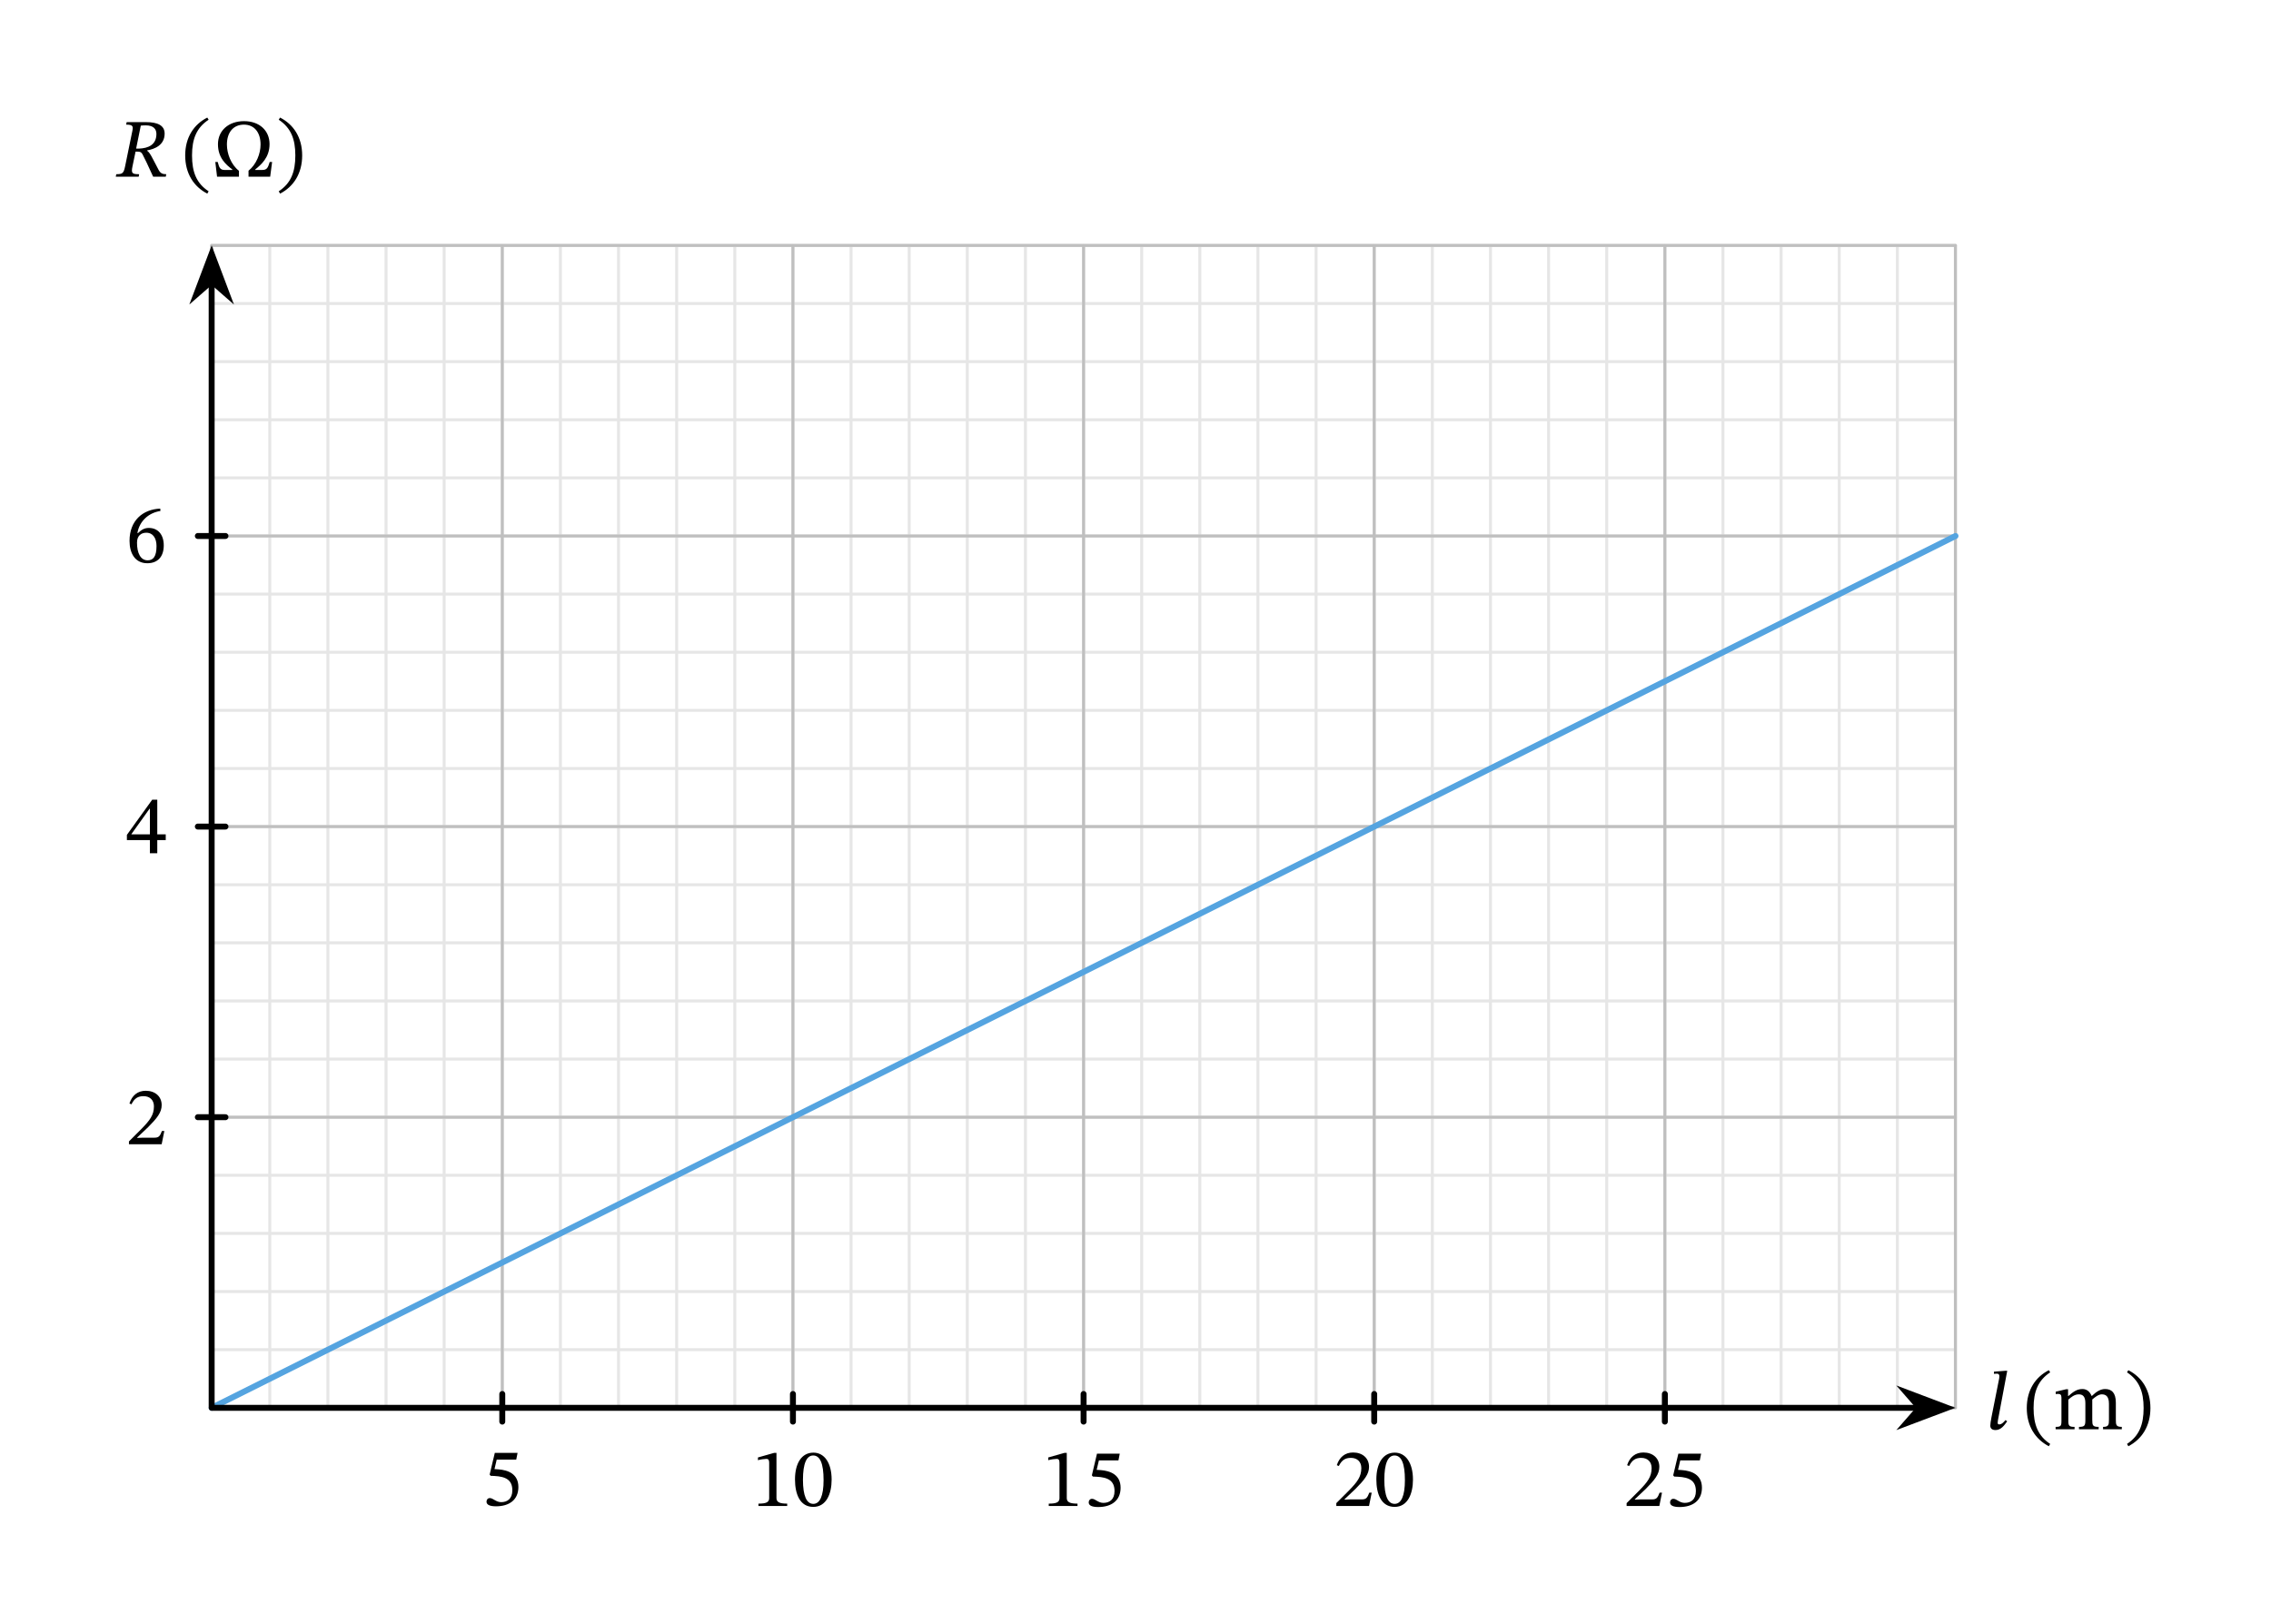 <svg width="406.787" height="290.987" viewBox="0 0 305.09 218.24" class="displayed_equation" xmlns="http://www.w3.org/2000/svg">
  <path d="M 284.336 290.877 L 2627.07 290.877 M 284.336 368.962 L 2627.07 368.962 M 284.336 447.087 L 2627.07 447.087 M 284.336 525.173 L 2627.07 525.173 M 284.336 603.259 L 2627.07 603.259 M 284.336 681.345 L 2627.07 681.345 M 284.336 759.431 L 2627.07 759.431 M 284.336 837.517 L 2627.07 837.517 M 284.336 915.603 L 2627.07 915.603 M 284.336 993.689 L 2627.07 993.689 M 284.336 1071.775 L 2627.07 1071.775 M 284.336 1149.861 L 2627.07 1149.861 M 284.336 1227.986 L 2627.07 1227.986 M 284.336 1306.072 L 2627.07 1306.072 M 284.336 1384.158 L 2627.07 1384.158 M 284.336 1462.244 L 2627.07 1462.244 M 284.336 1540.33 L 2627.07 1540.33 M 284.336 1618.416 L 2627.07 1618.416 M 284.336 1696.502 L 2627.07 1696.502 M 284.336 1774.588 L 2627.07 1774.588 M 284.336 1852.673 L 2627.07 1852.673 M 284.336 290.877 L 284.336 1852.713 M 362.422 290.877 L 362.422 1852.713 M 440.508 290.877 L 440.508 1852.713 M 518.594 290.877 L 518.594 1852.713 M 596.68 290.877 L 596.68 1852.713 M 674.766 290.877 L 674.766 1852.713 M 752.852 290.877 L 752.852 1852.713 M 830.938 290.877 L 830.938 1852.713 M 909.023 290.877 L 909.023 1852.713 M 987.148 290.877 L 987.148 1852.713 M 1065.234 290.877 L 1065.234 1852.713 M 1143.32 290.877 L 1143.32 1852.713 M 1221.406 290.877 L 1221.406 1852.713 M 1299.492 290.877 L 1299.492 1852.713 M 1377.578 290.877 L 1377.578 1852.713 M 1455.664 290.877 L 1455.664 1852.713 M 1533.75 290.877 L 1533.75 1852.713 M 1611.836 290.877 L 1611.836 1852.713 M 1689.922 290.877 L 1689.922 1852.713 M 1768.047 290.877 L 1768.047 1852.713 M 1846.133 290.877 L 1846.133 1852.713 M 1924.219 290.877 L 1924.219 1852.713 M 2002.305 290.877 L 2002.305 1852.713 M 2080.391 290.877 L 2080.391 1852.713 M 2158.477 290.877 L 2158.477 1852.713 M 2236.562 290.877 L 2236.562 1852.713 M 2314.648 290.877 L 2314.648 1852.713 M 2392.734 290.877 L 2392.734 1852.713 M 2470.859 290.877 L 2470.859 1852.713 M 2548.945 290.877 L 2548.945 1852.713 M 2627.031 290.877 L 2627.031 1852.713" transform="matrix(0.1,0,0,-0.1,0,218.24)" fill="none" stroke-width="3.985" stroke-linecap="round" stroke-linejoin="round" stroke="#e6e6e6" stroke-miterlimit="10" />
  <path d="M 284.336 290.877 L 2627.07 290.877 M 284.336 681.345 L 2627.07 681.345 M 284.336 1071.814 L 2627.07 1071.814 M 284.336 1462.244 L 2627.07 1462.244 M 284.336 1852.595 L 2627.07 1852.595 M 284.336 290.877 L 284.336 1852.713 M 674.766 290.877 L 674.766 1852.713 M 1065.234 290.877 L 1065.234 1852.713 M 1455.703 290.877 L 1455.703 1852.713 M 1846.133 290.877 L 1846.133 1852.713 M 2236.602 290.877 L 2236.602 1852.713 M 2626.914 290.877 L 2626.914 1852.713" transform="matrix(0.1,0,0,-0.1,0,218.24)" fill="none" stroke-width="3.985" stroke-linecap="round" stroke-linejoin="round" stroke="#bfbfbf" stroke-miterlimit="10" />
  <path d="M 284.336 290.877 L 2627.07 1462.244" transform="matrix(0.1,0,0,-0.1,0,218.24)" fill="none" stroke-width="7.97" stroke-linecap="round" stroke-linejoin="round" stroke="#55a4e0" stroke-miterlimit="10" />
  <path d="M 2577.07 290.877 L 284.336 290.877 L 284.336 1802.713" transform="matrix(0.1,0,0,-0.1,0,218.24)" fill="none" stroke-width="7.97" stroke-linecap="round" stroke-linejoin="round" stroke="#000" stroke-miterlimit="10" />
  <path d="M 261.57 189.152 L 256.102 187.086 L 257.906 189.152 L 256.102 191.215" />
  <path d="M 2615.703 290.877 L 2561.016 311.541 L 2579.062 290.877 L 2561.016 270.252 Z M 2615.703 290.877" transform="matrix(0.1,0,0,-0.1,0,218.24)" fill="none" stroke-width="7.97" stroke-linecap="round" stroke="#000" stroke-miterlimit="10" />
  <path d="M 28.434 34.102 L 26.367 39.57 L 28.434 37.766 L 30.496 39.57" />
  <path d="M 284.336 1841.384 L 263.672 1786.697 L 284.336 1804.744 L 304.961 1786.697 Z M 284.336 1841.384" transform="matrix(0.1,0,0,-0.1,0,218.24)" fill="none" stroke-width="7.97" stroke-linecap="round" stroke="#000" stroke-miterlimit="10" />
  <path d="M269.656 184.176L269.41 184.176 267.871 184.297 267.871 184.586C267.871 184.586 268.051 184.566 268.25 184.566 268.551 184.566 268.598 184.754 268.598 184.898 268.598 185.078 268.562 185.258 268.562 185.258L267.535 190.434C267.445 190.914 267.379 191.305 267.379 191.551 267.379 191.941 267.637 192.141 268.082 192.141 268.82 192.141 269.254 191.516 269.645 190.969L269.422 190.801C269.242 191.004 268.953 191.383 268.574 191.383 268.441 191.383 268.371 191.316 268.371 191.168 268.371 191.012 268.43 190.699 268.43 190.699L269.656 184.176M272.281 189.184C272.281 191.637 273.453 193.387 275.246 194.316L275.426 194.004C273.797 192.934 273.195 191.426 273.195 189.184 273.195 186.965 273.797 185.469 275.426 184.387L275.246 184.098C273.453 185.012 272.281 186.75 272.281 189.184M277.863 188.059C278.188 187.754 278.68 187.344 279.258 187.344 279.773 187.344 280.152 187.59 280.152 188.535L280.152 190.746C280.152 191.527 280.086 191.715 279.293 191.715L279.293 192.039 281.938 192.039 281.938 191.715C281.133 191.715 281.078 191.516 281.078 190.746L281.078 188.035C281.445 187.723 281.902 187.344 282.359 187.344 282.883 187.344 283.32 187.59 283.32 188.605L283.32 190.746C283.32 191.426 283.285 191.715 282.527 191.715L282.527 192.039 285.047 192.039 285.047 191.715C284.277 191.715 284.246 191.449 284.246 190.746L284.246 188.469C284.246 187.121 283.676 186.629 282.805 186.629 282.215 186.629 281.645 186.953 281.031 187.555L280.988 187.555C280.766 187.02 280.387 186.629 279.75 186.629 278.992 186.629 278.477 187.043 277.875 187.566L277.828 187.566 277.828 186.66 277.562 186.66 276.168 186.988 276.168 187.309C276.168 187.309 276.301 187.285 276.469 187.285 276.781 187.285 276.938 187.387 276.938 187.789L276.938 190.914C276.938 191.582 276.859 191.715 276.156 191.715L276.156 192.039 278.699 192.039 278.699 191.715C278.008 191.715 277.863 191.582 277.863 190.957L277.863 188.059M288.891 189.184C288.891 186.75 287.719 185.012 285.926 184.098L285.746 184.387C287.375 185.469 287.977 186.965 287.977 189.184 287.977 191.426 287.375 192.934 285.746 194.004L285.926 194.316C287.719 193.387 288.891 191.637 288.891 189.184M22.117 17.949C22.117 16.867 21.199 16.41 19.637 16.41L17.016 16.41 16.949 16.746C17.844 16.746 17.91 16.957 17.785 17.57L16.805 22.355C16.613 23.293 16.445 23.406 15.621 23.406L15.555 23.738 18.633 23.738 18.691 23.406C17.73 23.406 17.609 23.281 17.797 22.355L18.211 20.371 18.445 20.371C18.844 20.371 18.992 20.438 19.156 20.75 19.504 21.43 19.738 21.898 20.574 23.738L22.27 23.738 22.336 23.406C21.824 23.406 21.559 23.281 21.312 22.836 20.398 21.105 20.172 20.539 19.773 20.258L19.773 20.203C20.742 20.035 22.117 19.523 22.117 17.949zM18.914 16.879C19.172 16.855 19.281 16.844 19.57 16.844 20.676 16.844 21.012 17.391 21.012 17.996 21.012 19.422 19.973 19.926 18.633 19.969L18.289 19.961 18.914 16.879M24.879 20.883C24.879 23.336 26.051 25.09 27.848 26.016L28.027 25.703C26.398 24.633 25.797 23.125 25.797 20.883 25.797 18.664 26.398 17.168 28.027 16.086L27.848 15.797C26.051 16.711 24.879 18.449 24.879 20.883M36.297 23.738L36.555 21.766 36.23 21.766C35.996 22.512 35.887 22.836 35.227 22.836L34.289 22.836 34.289 22.77C35.062 22.133 36.211 21.184 36.211 19.367 36.211 17.535 34.848 16.277 32.785 16.277 30.719 16.277 29.281 17.535 29.281 19.379 29.281 21.207 30.363 22.133 31.211 22.77L31.211 22.836 30.195 22.836C29.562 22.836 29.449 22.523 29.25 21.766L28.926 21.766 29.16 23.738 32.102 23.738 32.102 22.949C31.031 22.121 30.484 20.637 30.484 19.422 30.484 17.77 31.355 16.746 32.773 16.746 34.133 16.746 35.004 17.75 35.004 19.422 35.004 20.648 34.438 22.098 33.387 22.938L33.387 23.738 36.297 23.738M40.594 20.883C40.594 18.449 39.422 16.711 37.625 15.797L37.445 16.086C39.074 17.168 39.676 18.664 39.676 20.883 39.676 23.125 39.074 24.633 37.445 25.703L37.625 26.016C39.422 25.09 40.594 23.336 40.594 20.883" />
  <path d="M 674.766 272.322 L 674.766 309.431" transform="matrix(0.1,0,0,-0.1,0,218.24)" fill="none" stroke-width="7.97" stroke-linecap="round" stroke-linejoin="round" stroke="#000" stroke-miterlimit="10" />
  <path d="M 69.352 196.113 L 69.531 195.211 L 66.473 195.211 L 65.781 198.121 L 65.914 198.289 C 66.07 198.289 66.129 198.289 66.418 198.312 C 67.957 198.391 68.828 198.848 68.828 200.242 C 68.828 201.402 68.125 201.828 67.332 201.828 C 66.617 201.828 66.25 201.281 65.805 201.281 C 65.523 201.281 65.359 201.504 65.359 201.762 C 65.359 202.172 65.781 202.387 66.641 202.387 C 68.414 202.387 69.641 201.516 69.641 199.797 C 69.641 198.043 68.27 197.52 66.953 197.422 L 66.43 197.387 L 66.73 196.113 L 69.352 196.113" />
  <path d="M 1065.234 272.322 L 1065.234 309.431" transform="matrix(0.1,0,0,-0.1,0,218.24)" fill="none" stroke-width="7.97" stroke-linecap="round" stroke-linejoin="round" stroke="#000" stroke-miterlimit="10" />
  <path d="M105.754 202.34L105.754 202.027C104.727 202.027 104.312 201.828 104.312 201.281L104.312 195.211 103.992 195.211 101.824 195.824 101.824 196.191C102.172 196.082 102.742 196.016 102.965 196.016 103.242 196.016 103.332 196.172 103.332 196.559L103.332 201.281C103.332 201.84 102.941 202.027 101.891 202.027L101.891 202.34 105.754 202.34M111.723 198.805C111.723 196.504 110.719 195.176 109.277 195.176 107.66 195.176 106.801 196.652 106.801 198.77 106.801 200.746 107.461 202.465 109.258 202.465 111.008 202.465 111.723 200.711 111.723 198.805zM110.641 198.871C110.641 201.012 110.137 202.059 109.258 202.059 108.363 202.059 107.871 200.988 107.871 198.824 107.871 196.617 108.363 195.559 109.242 195.559 110.16 195.559 110.641 196.605 110.641 198.871" />
  <path d="M 1455.703 272.322 L 1455.703 309.431" transform="matrix(0.1,0,0,-0.1,0,218.24)" fill="none" stroke-width="7.97" stroke-linecap="round" stroke-linejoin="round" stroke="#000" stroke-miterlimit="10" />
  <path d="M144.754 202.34L144.754 202.027C143.727 202.027 143.312 201.828 143.312 201.281L143.312 195.211 142.992 195.211 140.824 195.824 140.824 196.191C141.172 196.082 141.742 196.016 141.965 196.016 142.242 196.016 142.332 196.172 142.332 196.559L142.332 201.281C142.332 201.84 141.941 202.027 140.891 202.027L140.891 202.34 144.754 202.34M150.254 196.215L150.43 195.312 147.371 195.312 146.684 198.223 146.816 198.391C146.973 198.391 147.027 198.391 147.32 198.414 148.859 198.492 149.727 198.949 149.727 200.344 149.727 201.504 149.023 201.926 148.234 201.926 147.52 201.926 147.148 201.379 146.703 201.379 146.426 201.379 146.258 201.605 146.258 201.859 146.258 202.273 146.684 202.484 147.539 202.484 149.316 202.484 150.543 201.613 150.543 199.895 150.543 198.145 149.172 197.621 147.852 197.52L147.328 197.488 147.629 196.215 150.254 196.215" />
  <path d="M 1846.133 272.322 L 1846.133 309.431" transform="matrix(0.1,0,0,-0.1,0,218.24)" fill="none" stroke-width="7.97" stroke-linecap="round" stroke-linejoin="round" stroke="#000" stroke-miterlimit="10" />
  <path d="M184.277 200.555L183.953 200.555C183.695 201.223 183.551 201.457 182.961 201.457L181.41 201.457 180.629 201.492 180.629 201.438 182.102 200.043C183.285 198.848 183.918 198.078 183.918 197.086 183.918 195.914 183.039 195.156 181.777 195.156 180.695 195.156 179.938 195.781 179.59 196.863L179.859 196.973C180.273 196.137 180.762 195.879 181.488 195.879 182.348 195.879 182.883 196.418 182.883 197.254 182.883 198.426 182.324 199.129 181.219 200.266L179.523 201.961 179.523 202.34 183.918 202.34 184.277 200.555M189.82 198.805C189.82 196.504 188.816 195.176 187.379 195.176 185.762 195.176 184.902 196.652 184.902 198.77 184.902 200.746 185.559 202.465 187.355 202.465 189.109 202.465 189.82 200.711 189.82 198.805zM188.738 198.871C188.738 201.012 188.238 202.059 187.355 202.059 186.465 202.059 185.973 200.988 185.973 198.824 185.973 196.617 186.465 195.559 187.344 195.559 188.258 195.559 188.738 196.605 188.738 198.871" />
  <path d="M 2236.602 272.322 L 2236.602 309.431" transform="matrix(0.1,0,0,-0.1,0,218.24)" fill="none" stroke-width="7.97" stroke-linecap="round" stroke-linejoin="round" stroke="#000" stroke-miterlimit="10" />
  <path d="M223.277 200.555L222.953 200.555C222.695 201.223 222.551 201.457 221.961 201.457L220.41 201.457 219.629 201.492 219.629 201.438 221.102 200.043C222.285 198.848 222.918 198.078 222.918 197.086 222.918 195.914 222.039 195.156 220.777 195.156 219.695 195.156 218.938 195.781 218.59 196.863L218.859 196.973C219.273 196.137 219.762 195.879 220.488 195.879 221.348 195.879 221.883 196.418 221.883 197.254 221.883 198.426 221.324 199.129 220.219 200.266L218.523 201.961 218.523 202.34 222.918 202.34 223.277 200.555M228.352 196.215L228.531 195.312 225.473 195.312 224.781 198.223 224.914 198.391C225.07 198.391 225.129 198.391 225.418 198.414 226.957 198.492 227.828 198.949 227.828 200.344 227.828 201.504 227.125 201.926 226.332 201.926 225.617 201.926 225.25 201.379 224.805 201.379 224.523 201.379 224.359 201.605 224.359 201.859 224.359 202.273 224.781 202.484 225.641 202.484 227.414 202.484 228.641 201.613 228.641 199.895 228.641 198.145 227.27 197.621 225.953 197.52L225.43 197.488 225.73 196.215 228.352 196.215" />
  <path d="M 265.781 681.345 L 302.891 681.345" transform="matrix(0.1,0,0,-0.1,0,218.24)" fill="none" stroke-width="7.97" stroke-linecap="round" stroke-linejoin="round" stroke="#000" stroke-miterlimit="10" />
  <path d="M 22.078 151.957 L 21.754 151.957 C 21.496 152.625 21.352 152.859 20.758 152.859 L 19.211 152.859 L 18.43 152.891 L 18.43 152.836 L 19.902 151.441 C 21.086 150.246 21.719 149.48 21.719 148.484 C 21.719 147.312 20.836 146.555 19.578 146.555 C 18.496 146.555 17.738 147.18 17.391 148.262 L 17.66 148.375 C 18.07 147.535 18.562 147.281 19.289 147.281 C 20.148 147.281 20.68 147.816 20.68 148.652 C 20.68 149.824 20.125 150.527 19.02 151.664 L 17.324 153.359 L 17.324 153.738 L 21.719 153.738 L 22.078 151.957" />
  <path d="M 265.781 1071.814 L 302.891 1071.814" transform="matrix(0.1,0,0,-0.1,0,218.24)" fill="none" stroke-width="7.97" stroke-linecap="round" stroke-linejoin="round" stroke="#000" stroke-miterlimit="10" />
  <path d="M 22.266 112.879 L 22.266 112.105 L 21.129 112.105 L 21.129 107.445 L 20.449 107.445 L 17.047 112.176 L 17.047 112.879 L 20.137 112.879 L 20.137 114.641 L 21.129 114.641 L 21.129 112.879 Z M 20.137 112.105 L 17.66 112.105 L 17.66 112.062 L 20.09 108.66 L 20.137 108.66 L 20.137 112.105" />
  <path d="M 265.781 1462.244 L 302.891 1462.244" transform="matrix(0.1,0,0,-0.1,0,218.24)" fill="none" stroke-width="7.97" stroke-linecap="round" stroke-linejoin="round" stroke="#000" stroke-miterlimit="10" />
  <path d="M 21.531 68.336 C 19.133 68.434 17.402 69.984 17.402 72.672 C 17.402 74.312 18.125 75.676 19.789 75.676 C 21.195 75.676 22 74.793 22 73.277 C 22 71.812 21.207 70.934 19.992 70.934 C 19.41 70.934 18.996 71.176 18.539 71.625 L 18.461 71.613 C 18.742 69.984 19.992 68.891 21.551 68.656 Z M 21.027 73.363 C 21.027 74.781 20.582 75.285 19.836 75.285 C 18.863 75.285 18.406 74.289 18.406 72.906 C 18.406 71.938 19.008 71.578 19.656 71.578 C 20.582 71.578 21.027 72.359 21.027 73.363" />
</svg>